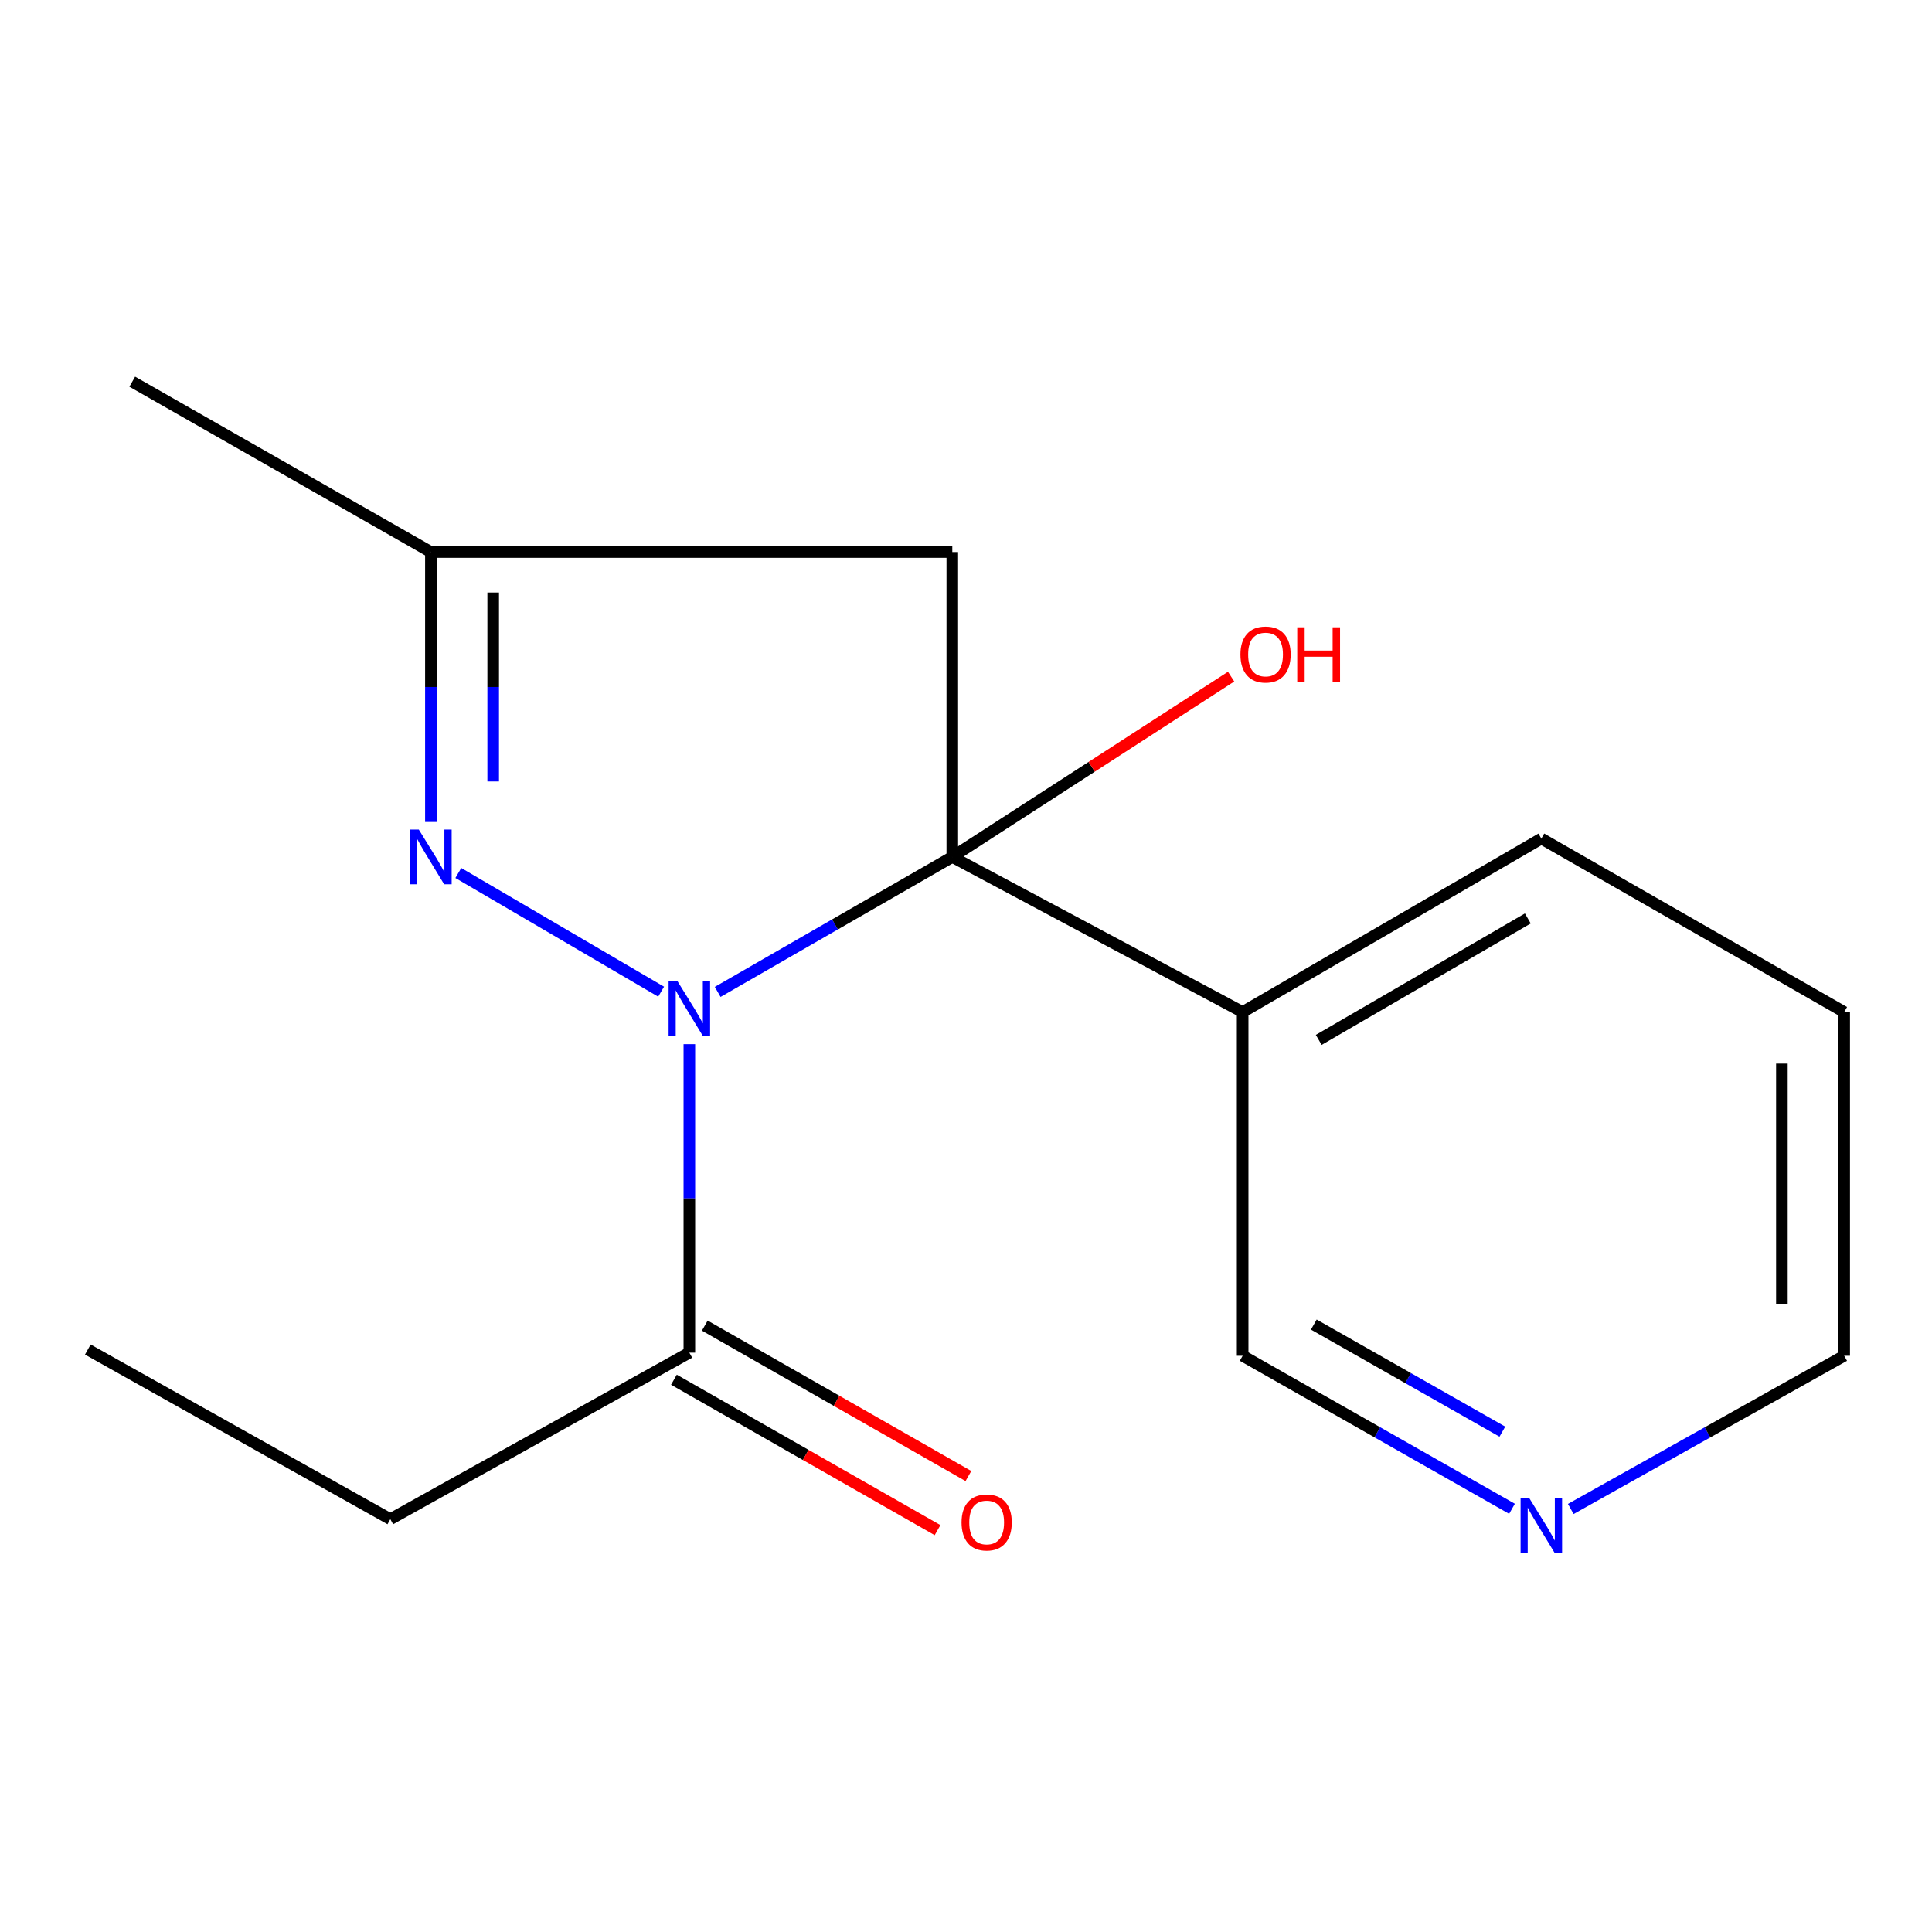 <?xml version='1.0' encoding='iso-8859-1'?>
<svg version='1.1' baseProfile='full'
              xmlns='http://www.w3.org/2000/svg'
                      xmlns:rdkit='http://www.rdkit.org/xml'
                      xmlns:xlink='http://www.w3.org/1999/xlink'
                  xml:space='preserve'
width='1000px' height='1000px' viewBox='0 0 1000 1000'>
<!-- END OF HEADER -->
<rect style='opacity:1.0;fill:#FFFFFF;stroke:none' width='1000' height='1000' x='0' y='0'> </rect>
<path class='bond-0' d='M 371.472,513.408 L 432.19,478.483' style='fill:none;fill-rule:evenodd;stroke:#0000FF;stroke-width:6px;stroke-linecap:butt;stroke-linejoin:miter;stroke-opacity:1' />
<path class='bond-0' d='M 432.19,478.483 L 492.908,443.558' style='fill:none;fill-rule:evenodd;stroke:#000000;stroke-width:6px;stroke-linecap:butt;stroke-linejoin:miter;stroke-opacity:1' />
<path class='bond-1' d='M 342.192,513.291 L 237.227,451.863' style='fill:none;fill-rule:evenodd;stroke:#0000FF;stroke-width:6px;stroke-linecap:butt;stroke-linejoin:miter;stroke-opacity:1' />
<path class='bond-3' d='M 356.807,540.461 L 356.807,620.301' style='fill:none;fill-rule:evenodd;stroke:#0000FF;stroke-width:6px;stroke-linecap:butt;stroke-linejoin:miter;stroke-opacity:1' />
<path class='bond-3' d='M 356.807,620.301 L 356.807,700.141' style='fill:none;fill-rule:evenodd;stroke:#000000;stroke-width:6px;stroke-linecap:butt;stroke-linejoin:miter;stroke-opacity:1' />
<path class='bond-2' d='M 492.908,443.558 L 492.908,285.733' style='fill:none;fill-rule:evenodd;stroke:#000000;stroke-width:6px;stroke-linecap:butt;stroke-linejoin:miter;stroke-opacity:1' />
<path class='bond-4' d='M 492.908,443.558 L 643.193,523.832' style='fill:none;fill-rule:evenodd;stroke:#000000;stroke-width:6px;stroke-linecap:butt;stroke-linejoin:miter;stroke-opacity:1' />
<path class='bond-7' d='M 492.908,443.558 L 565.065,396.891' style='fill:none;fill-rule:evenodd;stroke:#000000;stroke-width:6px;stroke-linecap:butt;stroke-linejoin:miter;stroke-opacity:1' />
<path class='bond-7' d='M 565.065,396.891 L 637.222,350.223' style='fill:none;fill-rule:evenodd;stroke:#FF0000;stroke-width:6px;stroke-linecap:butt;stroke-linejoin:miter;stroke-opacity:1' />
<path class='bond-5' d='M 223.035,425.452 L 223.035,355.592' style='fill:none;fill-rule:evenodd;stroke:#0000FF;stroke-width:6px;stroke-linecap:butt;stroke-linejoin:miter;stroke-opacity:1' />
<path class='bond-5' d='M 223.035,355.592 L 223.035,285.733' style='fill:none;fill-rule:evenodd;stroke:#000000;stroke-width:6px;stroke-linecap:butt;stroke-linejoin:miter;stroke-opacity:1' />
<path class='bond-5' d='M 255.274,404.494 L 255.274,355.592' style='fill:none;fill-rule:evenodd;stroke:#0000FF;stroke-width:6px;stroke-linecap:butt;stroke-linejoin:miter;stroke-opacity:1' />
<path class='bond-5' d='M 255.274,355.592 L 255.274,306.691' style='fill:none;fill-rule:evenodd;stroke:#000000;stroke-width:6px;stroke-linecap:butt;stroke-linejoin:miter;stroke-opacity:1' />
<path class='bond-16' d='M 492.908,285.733 L 223.035,285.733' style='fill:none;fill-rule:evenodd;stroke:#000000;stroke-width:6px;stroke-linecap:butt;stroke-linejoin:miter;stroke-opacity:1' />
<path class='bond-6' d='M 348.819,714.142 L 417.047,753.068' style='fill:none;fill-rule:evenodd;stroke:#000000;stroke-width:6px;stroke-linecap:butt;stroke-linejoin:miter;stroke-opacity:1' />
<path class='bond-6' d='M 417.047,753.068 L 485.275,791.994' style='fill:none;fill-rule:evenodd;stroke:#FF0000;stroke-width:6px;stroke-linecap:butt;stroke-linejoin:miter;stroke-opacity:1' />
<path class='bond-6' d='M 364.795,686.14 L 433.023,725.066' style='fill:none;fill-rule:evenodd;stroke:#000000;stroke-width:6px;stroke-linecap:butt;stroke-linejoin:miter;stroke-opacity:1' />
<path class='bond-6' d='M 433.023,725.066 L 501.251,763.993' style='fill:none;fill-rule:evenodd;stroke:#FF0000;stroke-width:6px;stroke-linecap:butt;stroke-linejoin:miter;stroke-opacity:1' />
<path class='bond-10' d='M 356.807,700.141 L 202.026,786.325' style='fill:none;fill-rule:evenodd;stroke:#000000;stroke-width:6px;stroke-linecap:butt;stroke-linejoin:miter;stroke-opacity:1' />
<path class='bond-9' d='M 643.193,523.832 L 643.193,701.753' style='fill:none;fill-rule:evenodd;stroke:#000000;stroke-width:6px;stroke-linecap:butt;stroke-linejoin:miter;stroke-opacity:1' />
<path class='bond-11' d='M 643.193,523.832 L 797.795,434.048' style='fill:none;fill-rule:evenodd;stroke:#000000;stroke-width:6px;stroke-linecap:butt;stroke-linejoin:miter;stroke-opacity:1' />
<path class='bond-11' d='M 682.573,538.243 L 790.794,475.394' style='fill:none;fill-rule:evenodd;stroke:#000000;stroke-width:6px;stroke-linecap:butt;stroke-linejoin:miter;stroke-opacity:1' />
<path class='bond-12' d='M 223.035,285.733 L 68.451,197.56' style='fill:none;fill-rule:evenodd;stroke:#000000;stroke-width:6px;stroke-linecap:butt;stroke-linejoin:miter;stroke-opacity:1' />
<path class='bond-8' d='M 782.61,780.942 L 712.901,741.347' style='fill:none;fill-rule:evenodd;stroke:#0000FF;stroke-width:6px;stroke-linecap:butt;stroke-linejoin:miter;stroke-opacity:1' />
<path class='bond-8' d='M 712.901,741.347 L 643.193,701.753' style='fill:none;fill-rule:evenodd;stroke:#000000;stroke-width:6px;stroke-linecap:butt;stroke-linejoin:miter;stroke-opacity:1' />
<path class='bond-8' d='M 777.619,741.031 L 728.824,713.315' style='fill:none;fill-rule:evenodd;stroke:#0000FF;stroke-width:6px;stroke-linecap:butt;stroke-linejoin:miter;stroke-opacity:1' />
<path class='bond-8' d='M 728.824,713.315 L 680.028,685.599' style='fill:none;fill-rule:evenodd;stroke:#000000;stroke-width:6px;stroke-linecap:butt;stroke-linejoin:miter;stroke-opacity:1' />
<path class='bond-17' d='M 813.026,781.034 L 883.786,741.393' style='fill:none;fill-rule:evenodd;stroke:#0000FF;stroke-width:6px;stroke-linecap:butt;stroke-linejoin:miter;stroke-opacity:1' />
<path class='bond-17' d='M 883.786,741.393 L 954.545,701.753' style='fill:none;fill-rule:evenodd;stroke:#000000;stroke-width:6px;stroke-linecap:butt;stroke-linejoin:miter;stroke-opacity:1' />
<path class='bond-15' d='M 202.026,786.325 L 45.455,698.529' style='fill:none;fill-rule:evenodd;stroke:#000000;stroke-width:6px;stroke-linecap:butt;stroke-linejoin:miter;stroke-opacity:1' />
<path class='bond-14' d='M 797.795,434.048 L 954.545,523.832' style='fill:none;fill-rule:evenodd;stroke:#000000;stroke-width:6px;stroke-linecap:butt;stroke-linejoin:miter;stroke-opacity:1' />
<path class='bond-13' d='M 954.545,701.753 L 954.545,523.832' style='fill:none;fill-rule:evenodd;stroke:#000000;stroke-width:6px;stroke-linecap:butt;stroke-linejoin:miter;stroke-opacity:1' />
<path class='bond-13' d='M 922.307,675.065 L 922.307,550.52' style='fill:none;fill-rule:evenodd;stroke:#000000;stroke-width:6px;stroke-linecap:butt;stroke-linejoin:miter;stroke-opacity:1' />
<path  class='atom-0' d='M 350.547 507.684
L 359.827 522.684
Q 360.747 524.164, 362.227 526.844
Q 363.707 529.524, 363.787 529.684
L 363.787 507.684
L 367.547 507.684
L 367.547 536.004
L 363.667 536.004
L 353.707 519.604
Q 352.547 517.684, 351.307 515.484
Q 350.107 513.284, 349.747 512.604
L 349.747 536.004
L 346.067 536.004
L 346.067 507.684
L 350.547 507.684
' fill='#0000FF'/>
<path  class='atom-2' d='M 216.775 429.398
L 226.055 444.398
Q 226.975 445.878, 228.455 448.558
Q 229.935 451.238, 230.015 451.398
L 230.015 429.398
L 233.775 429.398
L 233.775 457.718
L 229.895 457.718
L 219.935 441.318
Q 218.775 439.398, 217.535 437.198
Q 216.335 434.998, 215.975 434.318
L 215.975 457.718
L 212.295 457.718
L 212.295 429.398
L 216.775 429.398
' fill='#0000FF'/>
<path  class='atom-7' d='M 497.692 788.017
Q 497.692 781.217, 501.052 777.417
Q 504.412 773.617, 510.692 773.617
Q 516.972 773.617, 520.332 777.417
Q 523.692 781.217, 523.692 788.017
Q 523.692 794.897, 520.292 798.817
Q 516.892 802.697, 510.692 802.697
Q 504.452 802.697, 501.052 798.817
Q 497.692 794.937, 497.692 788.017
M 510.692 799.497
Q 515.012 799.497, 517.332 796.617
Q 519.692 793.697, 519.692 788.017
Q 519.692 782.457, 517.332 779.657
Q 515.012 776.817, 510.692 776.817
Q 506.372 776.817, 504.012 779.617
Q 501.692 782.417, 501.692 788.017
Q 501.692 793.737, 504.012 796.617
Q 506.372 799.497, 510.692 799.497
' fill='#FF0000'/>
<path  class='atom-8' d='M 642.049 338.773
Q 642.049 331.973, 645.409 328.173
Q 648.769 324.373, 655.049 324.373
Q 661.329 324.373, 664.689 328.173
Q 668.049 331.973, 668.049 338.773
Q 668.049 345.653, 664.649 349.573
Q 661.249 353.453, 655.049 353.453
Q 648.809 353.453, 645.409 349.573
Q 642.049 345.693, 642.049 338.773
M 655.049 350.253
Q 659.369 350.253, 661.689 347.373
Q 664.049 344.453, 664.049 338.773
Q 664.049 333.213, 661.689 330.413
Q 659.369 327.573, 655.049 327.573
Q 650.729 327.573, 648.369 330.373
Q 646.049 333.173, 646.049 338.773
Q 646.049 344.493, 648.369 347.373
Q 650.729 350.253, 655.049 350.253
' fill='#FF0000'/>
<path  class='atom-8' d='M 671.449 324.693
L 675.289 324.693
L 675.289 336.733
L 689.769 336.733
L 689.769 324.693
L 693.609 324.693
L 693.609 353.013
L 689.769 353.013
L 689.769 339.933
L 675.289 339.933
L 675.289 353.013
L 671.449 353.013
L 671.449 324.693
' fill='#FF0000'/>
<path  class='atom-9' d='M 791.535 775.407
L 800.815 790.407
Q 801.735 791.887, 803.215 794.567
Q 804.695 797.247, 804.775 797.407
L 804.775 775.407
L 808.535 775.407
L 808.535 803.727
L 804.655 803.727
L 794.695 787.327
Q 793.535 785.407, 792.295 783.207
Q 791.095 781.007, 790.735 780.327
L 790.735 803.727
L 787.055 803.727
L 787.055 775.407
L 791.535 775.407
' fill='#0000FF'/>
</svg>
